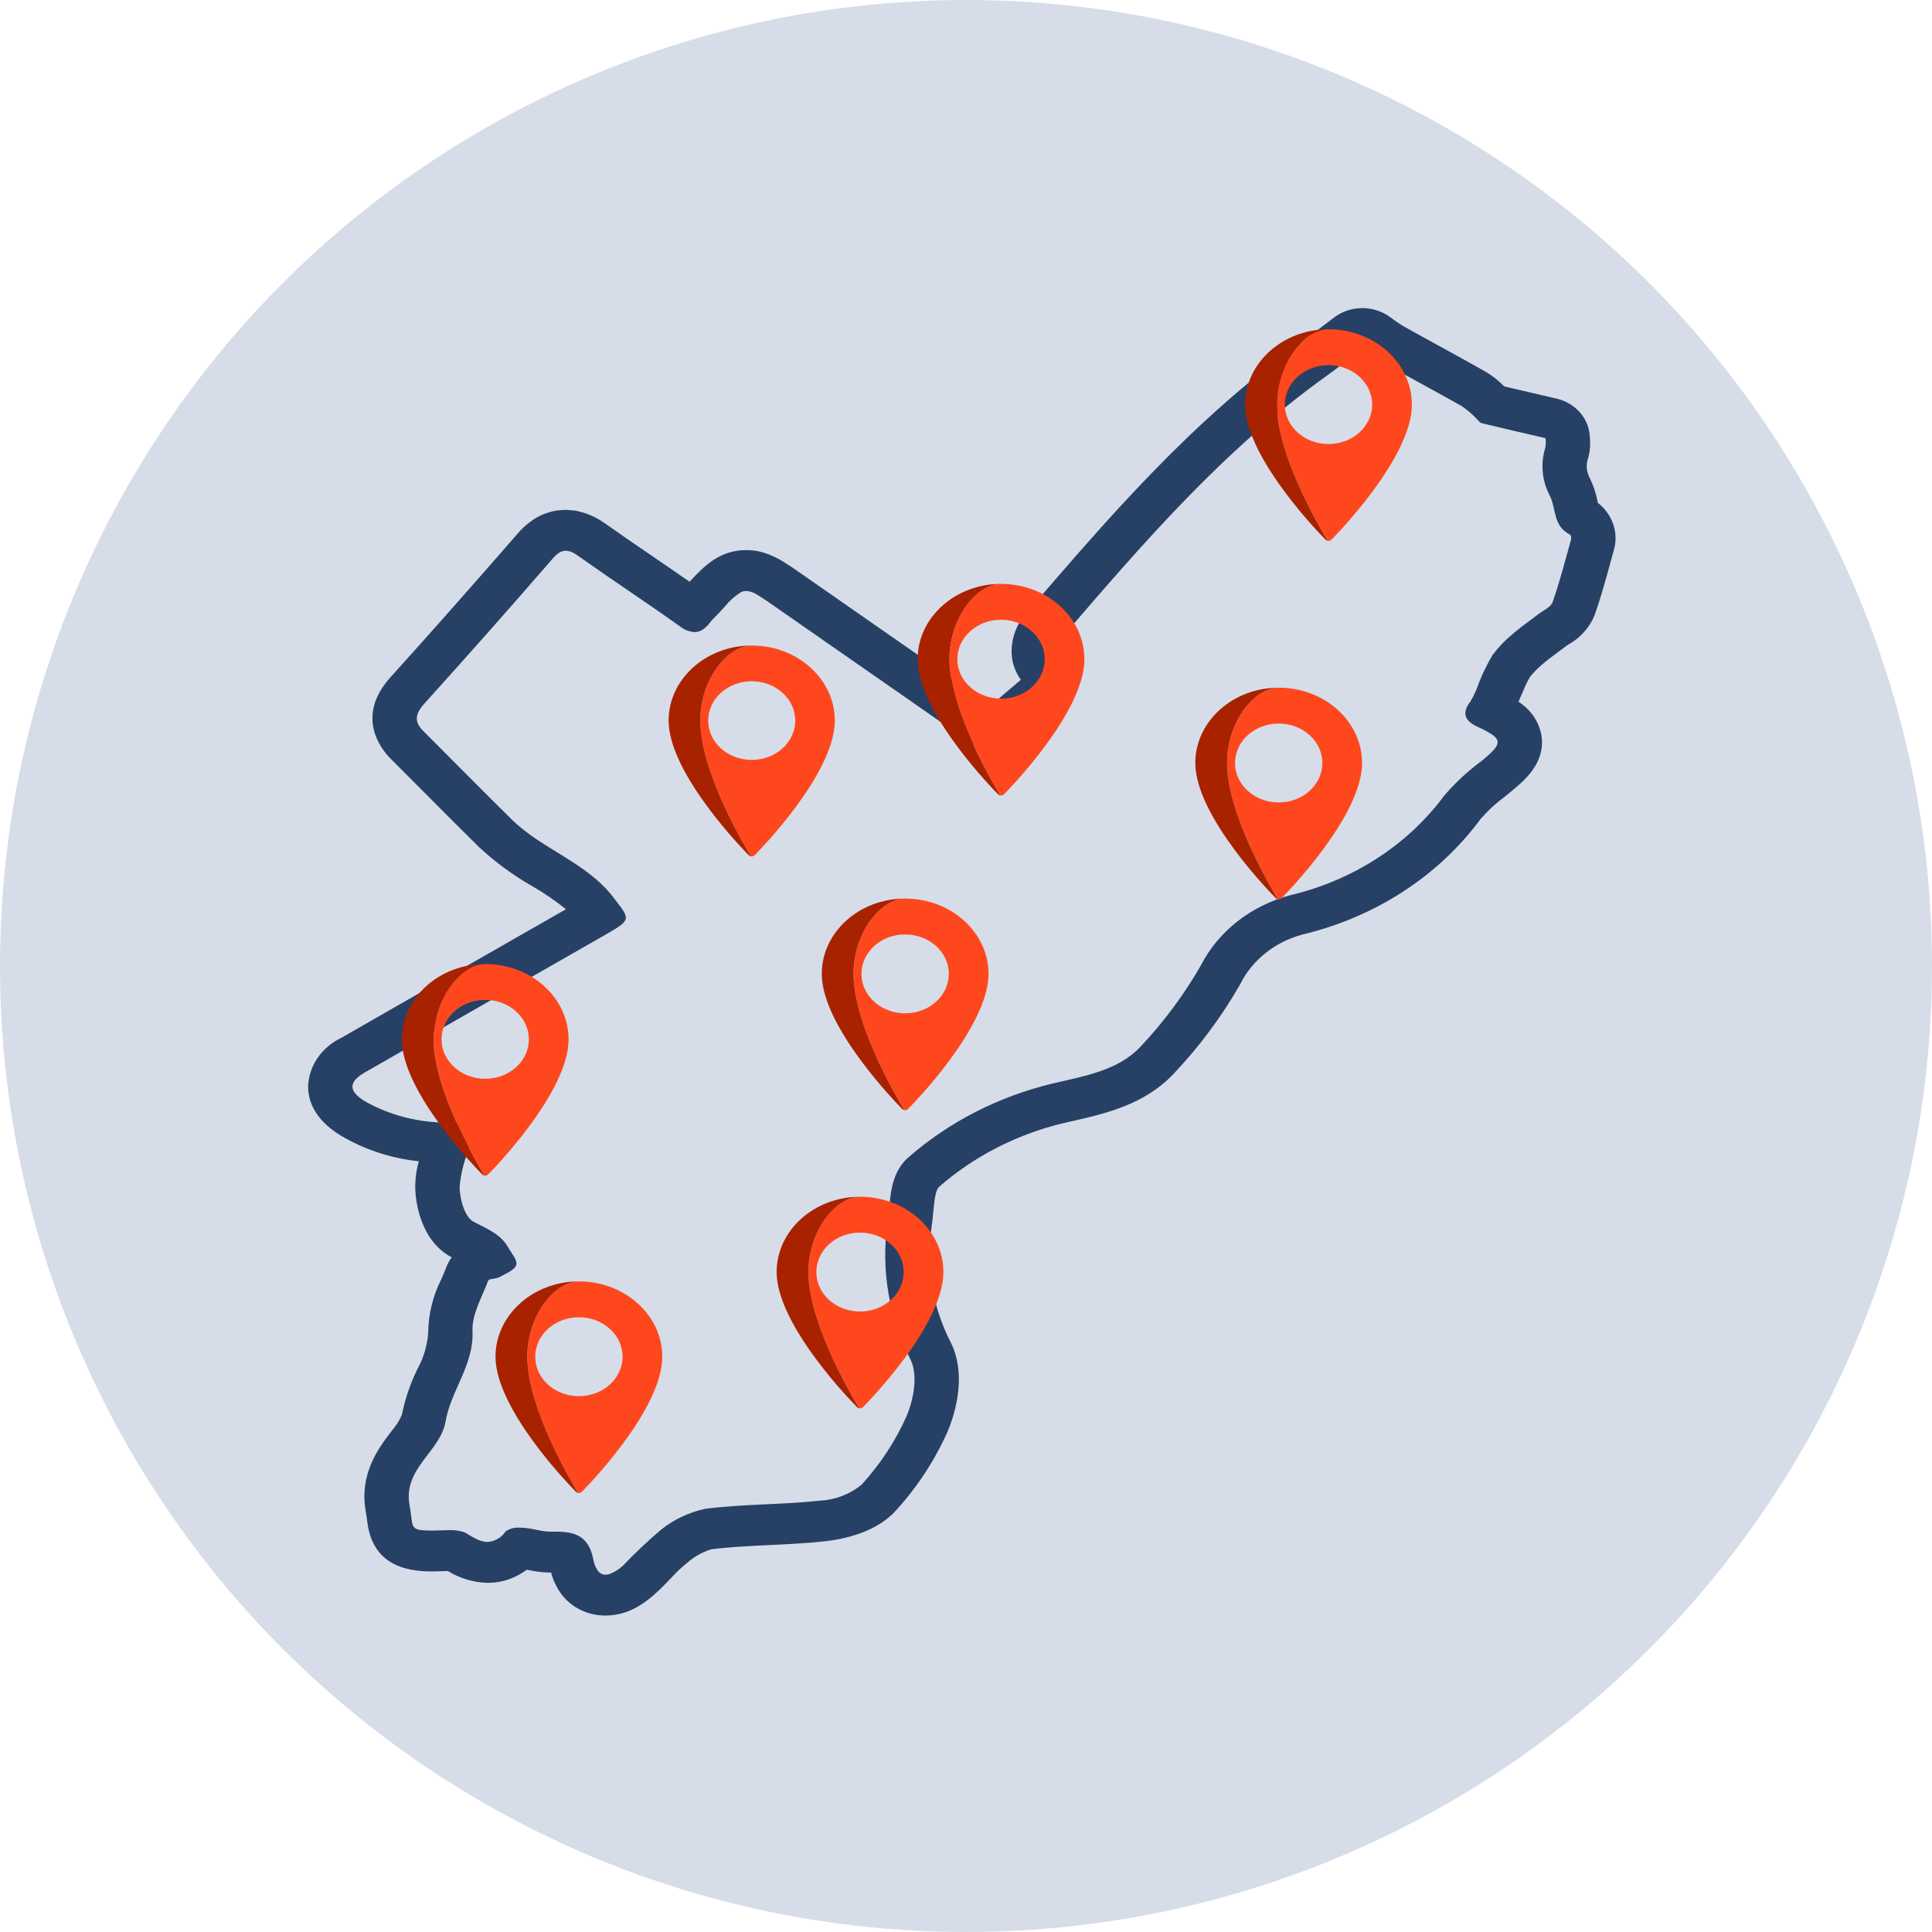 <svg xmlns="http://www.w3.org/2000/svg" width="232" height="232" viewBox="0 0 232 232" fill="none"><circle cx="116" cy="116" r="116" fill="#1F4782" fill-opacity="0.18"></circle><g clip-path="url(#clip0_118_3306)"><path d="M191.876 60.38C191.861 60.315 191.846 60.25 191.833 60.191V60.19C191.649 59.22 191.332 58.275 190.889 57.378C190.477 56.595 190.427 55.691 190.75 54.874C190.946 54.07 190.999 53.242 190.907 52.423C190.91 52.468 190.91 52.549 190.91 52.617V52.616C190.91 51.523 190.515 50.462 189.787 49.6C189.057 48.738 188.037 48.125 186.888 47.859L185.106 47.447C183.573 47.093 182.094 46.751 180.63 46.401C179.964 45.711 179.198 45.109 178.355 44.611C176.587 43.609 174.802 42.633 173.018 41.655C171.508 40.828 169.998 40 168.498 39.158C168.081 38.909 167.681 38.639 167.297 38.348C167.086 38.194 166.903 38.062 166.758 37.964L166.759 37.963C165.808 37.313 164.648 36.975 163.464 37.001C162.281 37.028 161.14 37.418 160.225 38.109C159.666 38.53 159.142 38.929 158.641 39.311C157.648 40.069 156.789 40.724 155.918 41.348C143.089 50.555 133.113 62.157 123.465 73.379C121.922 74.98 121.225 77.128 121.563 79.248C121.724 80.1 122.074 80.912 122.587 81.636C122.426 81.772 122.264 81.909 122.101 82.047C121.068 82.918 120.013 83.807 118.972 84.744C114.512 81.614 110.001 78.48 105.619 75.436C102.456 73.236 99.294 71.036 96.135 68.833L96.063 68.782C95.389 68.311 94.758 67.877 94.133 67.493H94.132C93.448 67.059 92.709 66.704 91.929 66.436C91.478 66.282 91.01 66.174 90.534 66.112C90.23 66.075 89.922 66.057 89.615 66.058C86.505 66.058 84.655 67.844 82.806 69.857C81.352 68.844 79.894 67.848 78.467 66.874C76.54 65.558 74.547 64.197 72.633 62.84C72.003 62.391 71.312 62.02 70.577 61.736C70.226 61.604 69.865 61.496 69.496 61.415C69.378 61.389 69.262 61.345 69.143 61.325C68.902 61.294 68.657 61.273 68.413 61.265C68.255 61.255 68.1 61.226 67.939 61.226C67.875 61.226 67.812 61.235 67.748 61.236V61.237C67.275 61.246 66.806 61.301 66.347 61.402C66.297 61.413 66.249 61.432 66.199 61.445C65.469 61.629 64.776 61.925 64.152 62.321C64.06 62.379 63.972 62.45 63.882 62.513V62.514C63.506 62.771 63.153 63.057 62.827 63.368C62.615 63.571 62.409 63.788 62.207 64.021C61.5 64.832 60.804 65.632 60.117 66.418C55.309 71.922 50.965 76.816 46.898 81.318C42.586 86.091 45.824 90.025 46.919 91.118C48.281 92.476 49.639 93.837 50.993 95.201C53.138 97.359 55.357 99.588 57.573 101.77L57.574 101.769C59.486 103.542 61.618 105.103 63.925 106.419C65.347 107.239 66.696 108.162 67.958 109.182C58.969 114.319 49.984 119.463 41.005 124.615C39.846 125.166 38.865 125.989 38.161 127.002C37.458 128.015 37.058 129.18 37.001 130.382C36.972 131.989 37.617 134.325 40.86 136.326V136.327C43.699 138.027 46.928 139.095 50.292 139.446C49.989 140.521 49.846 141.628 49.866 142.738C49.895 143.747 50.247 148.878 54.239 150.98C53.964 151.356 53.744 151.764 53.585 152.192C53.419 152.637 53.223 153.086 53.028 153.537C51.989 155.576 51.44 157.797 51.421 160.05C51.31 161.57 50.867 163.055 50.118 164.413C49.26 166.17 48.634 168.017 48.252 169.913C47.946 170.617 47.527 171.274 47.008 171.861C45.44 173.917 43.071 177.024 43.947 181.66C44.017 182.029 44.055 182.352 44.092 182.665C44.575 186.728 47.101 188.703 51.812 188.703L52.123 188.702C52.452 188.7 52.798 188.686 53.148 188.672L53.181 188.671C53.381 188.663 53.584 188.654 53.785 188.65H53.784C55.196 189.536 56.855 190.03 58.562 190.071C58.722 190.071 58.888 190.066 59.06 190.055C59.635 190.019 60.203 189.918 60.752 189.757C61.178 189.631 61.592 189.469 61.987 189.274C62.436 189.051 62.862 188.79 63.258 188.494C63.623 188.568 64.052 188.654 64.533 188.72H64.532C65.056 188.796 65.584 188.835 66.113 188.836L66.176 188.835L66.177 188.836C66.4 189.688 66.773 190.501 67.283 191.242C68.456 192.964 70.508 194.007 72.713 194C74.001 193.992 75.262 193.663 76.364 193.048C76.863 192.777 77.338 192.468 77.784 192.125C78.019 191.945 78.256 191.752 78.491 191.546C79.287 190.848 79.985 190.12 80.602 189.479H80.6C81.205 188.805 81.869 188.18 82.588 187.61C83.394 186.909 84.354 186.376 85.403 186.046C87.614 185.762 89.899 185.654 92.32 185.539C94.494 185.436 96.742 185.33 99.02 185.086C101.188 184.853 105.184 184.064 107.585 181.386H107.586C110.166 178.545 112.255 175.355 113.779 171.928C114.394 170.503 116.24 165.53 114.23 161.325V161.326C112.005 157.046 111.173 152.263 111.837 147.558C111.945 146.852 112.008 146.185 112.07 145.54C112.223 143.944 112.355 142.868 112.791 142.5C116.979 138.839 122.102 136.215 127.685 134.873C128.065 134.784 128.448 134.696 128.831 134.61C132.672 133.737 137.451 132.652 140.937 128.94C144.045 125.653 146.726 122.045 148.926 118.186C150.36 115.29 153.088 113.113 156.4 112.219C165.13 110.142 172.74 105.204 177.806 98.33C178.645 97.36 179.599 96.478 180.649 95.703C180.944 95.464 181.238 95.225 181.528 94.987C183.043 93.734 185.579 91.638 185.112 88.391L185.111 88.389C184.851 86.724 183.85 85.232 182.35 84.273C182.394 84.15 182.438 84.026 182.493 83.909C182.652 83.566 182.803 83.219 182.952 82.872C183.167 82.322 183.428 81.79 183.732 81.278C184.21 80.687 184.752 80.144 185.351 79.657C185.796 79.265 186.353 78.854 186.944 78.418C187.332 78.131 187.721 77.844 188.101 77.55C188.148 77.517 188.234 77.464 188.318 77.411H188.319C189.797 76.582 190.923 75.311 191.508 73.811C192.242 71.715 192.818 69.616 193.374 67.588C193.517 67.065 193.662 66.541 193.807 66.018L193.809 66.017C194.091 65.005 194.06 63.94 193.719 62.944C193.377 61.947 192.738 61.059 191.876 60.381L191.876 60.38ZM188.656 64.792C187.952 67.305 187.309 69.837 186.444 72.302C186.23 72.913 185.295 73.315 184.676 73.795C183.678 74.568 182.619 75.279 181.678 76.106H181.677C180.753 76.862 179.932 77.72 179.231 78.658C178.594 79.724 178.049 80.834 177.6 81.979C177.344 82.757 177.002 83.51 176.581 84.224C175.579 85.528 175.767 86.499 177.367 87.244C180.538 88.719 180.574 89.181 177.973 91.332H177.974C176.287 92.569 174.761 93.981 173.427 95.542C169.052 101.46 162.49 105.708 154.966 107.493C150.232 108.745 146.311 111.816 144.206 115.921C142.195 119.438 139.749 122.729 136.915 125.727C134.262 128.552 130.178 129.224 126.372 130.118C119.94 131.668 114.035 134.683 109.196 138.883C106.682 141.008 106.994 144.087 106.568 146.872C105.775 152.483 106.744 158.185 109.361 163.303C110.253 165.169 109.72 168.063 108.835 170.116C107.516 173.068 105.712 175.815 103.484 178.259C102.085 179.429 100.291 180.118 98.406 180.211C93.847 180.699 89.208 180.602 84.668 181.185L84.669 181.186C82.691 181.615 80.86 182.487 79.336 183.726C77.755 185.077 76.247 186.5 74.822 187.992C74.358 188.441 73.795 188.793 73.17 189.022C73.023 189.067 72.869 189.091 72.713 189.093C72.351 189.092 72.011 188.925 71.808 188.647C71.512 188.231 71.321 187.759 71.249 187.267C70.68 184.414 69.055 183.923 66.665 183.923C66.515 183.923 66.361 183.925 66.205 183.929L66.113 183.93C65.556 183.912 65.001 183.84 64.461 183.713C63.916 183.586 63.36 183.5 62.799 183.457C62.7 183.452 62.595 183.449 62.485 183.449C61.85 183.383 61.209 183.549 60.702 183.909C60.253 184.623 59.455 185.092 58.562 185.164C58.152 185.152 57.749 185.058 57.382 184.887C56.924 184.679 56.484 184.437 56.068 184.163C55.931 184.076 55.782 184.006 55.625 183.953C55.091 183.793 54.531 183.722 53.971 183.741C53.337 183.741 52.677 183.791 52.079 183.795C51.987 183.796 51.899 183.796 51.813 183.796C49.345 183.796 49.569 183.481 49.321 181.638C49.288 181.391 49.247 181.121 49.19 180.817C48.337 176.304 52.884 174.358 53.511 170.672C54.137 166.992 56.925 163.886 56.738 159.841C56.647 157.845 57.873 155.783 58.619 153.788C58.712 153.535 59.562 153.589 59.97 153.36C60.718 152.941 61.782 152.531 61.991 151.908C62.178 151.35 61.419 150.497 61.028 149.799C60.127 148.193 58.511 147.572 56.883 146.718C55.794 146.146 55.231 144.039 55.189 142.6L55.187 142.602C55.322 140.945 55.733 139.317 56.403 137.774C56.688 137.061 56.556 136.261 56.054 135.659C55.55 135.056 54.747 134.734 53.926 134.807C50.364 134.846 46.862 133.959 43.821 132.249C41.869 131.044 41.778 129.949 43.818 128.779C53.537 123.203 63.263 117.635 72.993 112.075C75.941 110.391 75.587 110.286 73.643 107.748C70.43 103.554 65.087 101.986 61.46 98.414C57.887 94.895 54.378 91.322 50.83 87.784C49.647 86.604 49.907 85.653 50.99 84.455C56.175 78.715 61.298 72.927 66.359 67.089C66.485 66.942 66.62 66.802 66.764 66.669C66.981 66.457 67.248 66.294 67.543 66.191C67.671 66.151 67.805 66.13 67.939 66.13C68.316 66.149 68.679 66.266 68.987 66.467C69.115 66.541 69.25 66.629 69.389 66.727C73.42 69.585 77.566 72.304 81.589 75.17V75.171C82.093 75.593 82.731 75.851 83.409 75.906C83.572 75.906 83.734 75.883 83.89 75.837C84.24 75.723 84.553 75.529 84.8 75.274C84.962 75.117 85.109 74.95 85.242 74.772C85.595 74.309 86.055 73.917 86.452 73.481C86.676 73.236 86.878 73.014 87.069 72.808V72.806C87.594 72.145 88.238 71.572 88.974 71.113C89.171 71.016 89.392 70.963 89.616 70.962C90.082 70.998 90.529 71.151 90.907 71.405C91.059 71.491 91.242 71.612 91.414 71.722C91.843 71.997 92.318 72.321 92.92 72.742C101.213 78.533 109.544 84.278 117.813 90.097H117.814C118.239 90.462 118.782 90.691 119.359 90.748C120.034 90.667 120.641 90.329 121.032 89.815C123.322 87.54 125.925 85.54 128.354 83.382C129.802 82.098 129.945 80.871 128.023 79.77C126.412 78.848 126.466 77.782 127.634 76.425C137.254 65.238 146.872 54.056 159.188 45.218C160.58 44.218 161.926 43.161 163.592 41.906C164.277 42.421 164.991 42.902 165.731 43.348C168.999 45.182 172.312 46.946 175.571 48.791C176.195 49.224 176.767 49.717 177.282 50.259C177.498 50.449 177.677 50.758 177.928 50.819C180.408 51.425 182.901 51.992 185.588 52.615C185.64 52.988 185.634 53.366 185.572 53.739C184.968 55.654 185.154 57.707 186.093 59.504C186.9 61.048 186.444 63.15 188.521 64.192C188.65 64.256 188.707 64.607 188.656 64.791L188.656 64.792Z" fill="#274065"></path><path d="M120.206 70.114C117.314 70.114 114.008 74.171 114.008 79.157C114.008 85.6 119.814 94.983 120.02 95.379C120.067 95.47 120.135 95.522 120.206 95.522C120.273 95.522 120.339 95.509 120.4 95.484C120.461 95.46 120.516 95.424 120.56 95.379C120.955 94.983 130.218 85.6 130.218 79.157C130.218 74.171 125.727 70.114 120.206 70.114ZM120.206 83.894C117.309 83.894 114.961 81.774 114.961 79.157C114.961 76.541 117.309 74.421 120.206 74.421C123.102 74.421 125.45 76.541 125.45 79.158C125.45 81.774 123.102 83.894 120.206 83.894Z" fill="#FF471D"></path><path d="M120.02 95.379C119.813 94.983 114.008 85.6 114.008 79.158C114.007 74.171 117.314 70.114 120.206 70.114C114.685 70.114 110.193 74.171 110.193 79.157C110.193 85.6 119.457 94.983 119.851 95.379C119.896 95.424 119.95 95.46 120.012 95.484C120.073 95.509 120.139 95.522 120.206 95.522C120.135 95.522 120.067 95.47 120.02 95.379Z" fill="#A82200"></path><path d="M159.53 39.541C156.638 39.541 153.332 43.598 153.332 48.584C153.332 55.027 159.138 64.409 159.344 64.806C159.392 64.896 159.459 64.948 159.53 64.948C159.597 64.948 159.663 64.936 159.724 64.911C159.785 64.886 159.84 64.85 159.885 64.806C160.279 64.409 169.542 55.027 169.542 48.584C169.542 43.598 165.051 39.541 159.53 39.541ZM159.53 53.321C156.634 53.321 154.286 51.2 154.286 48.584C154.286 45.968 156.634 43.847 159.53 43.847C162.427 43.847 164.775 45.968 164.775 48.584C164.775 51.2 162.427 53.321 159.53 53.321Z" fill="#FF471D"></path><path d="M159.344 64.806C159.137 64.409 153.332 55.027 153.332 48.584C153.332 43.598 156.638 39.541 159.53 39.541C154.009 39.541 149.518 43.598 149.518 48.584C149.518 55.027 158.781 64.409 159.175 64.806C159.22 64.85 159.275 64.886 159.336 64.911C159.397 64.936 159.463 64.948 159.53 64.948C159.459 64.948 159.391 64.896 159.344 64.806Z" fill="#A82200"></path><path d="M108.691 107.903C105.799 107.903 102.493 111.96 102.493 116.946C102.493 123.389 108.299 132.771 108.505 133.168C108.553 133.259 108.62 133.311 108.691 133.311C108.758 133.311 108.824 133.298 108.885 133.273C108.946 133.249 109.001 133.213 109.046 133.168C109.44 132.771 118.703 123.389 118.703 116.946C118.703 111.96 114.212 107.903 108.691 107.903ZM108.691 121.683C105.795 121.683 103.447 119.563 103.447 116.946C103.447 114.33 105.795 112.21 108.691 112.21C111.588 112.21 113.936 114.33 113.936 116.947C113.936 119.563 111.588 121.683 108.691 121.683Z" fill="#FF471D"></path><path d="M108.505 133.168C108.299 132.771 102.493 123.389 102.493 116.947C102.493 111.96 105.799 107.903 108.691 107.903C103.17 107.903 98.679 111.96 98.679 116.946C98.679 123.389 107.942 132.771 108.336 133.168C108.381 133.213 108.436 133.249 108.497 133.273C108.558 133.298 108.624 133.311 108.691 133.311C108.62 133.311 108.553 133.259 108.505 133.168Z" fill="#A82200"></path><path d="M103.272 143.711C100.38 143.711 97.074 147.768 97.074 152.754C97.074 159.197 102.88 168.579 103.087 168.976C103.134 169.067 103.201 169.118 103.272 169.118C103.339 169.118 103.405 169.106 103.466 169.081C103.527 169.057 103.582 169.021 103.627 168.976C104.021 168.579 113.284 159.197 113.284 152.754C113.284 147.768 108.793 143.711 103.272 143.711ZM103.272 157.491C100.376 157.491 98.028 155.37 98.028 152.754C98.028 150.138 100.376 148.017 103.272 148.017C106.169 148.017 108.517 150.138 108.517 152.754C108.517 155.37 106.169 157.491 103.272 157.491Z" fill="#FF471D"></path><path d="M103.087 168.976C102.88 168.579 97.074 159.197 97.074 152.754C97.074 147.768 100.381 143.711 103.272 143.711C97.752 143.711 93.26 147.768 93.26 152.754C93.26 159.197 102.524 168.579 102.918 168.976C102.963 169.021 103.017 169.057 103.078 169.081C103.139 169.106 103.206 169.118 103.272 169.118C103.202 169.118 103.134 169.067 103.087 168.976Z" fill="#A82200"></path><path d="M69.516 153.874C66.624 153.874 63.317 157.931 63.317 162.917C63.317 169.36 69.123 178.742 69.33 179.139C69.377 179.23 69.445 179.281 69.515 179.281C69.582 179.281 69.648 179.269 69.71 179.244C69.77 179.22 69.825 179.184 69.87 179.139C70.264 178.742 79.528 169.36 79.528 162.917C79.528 157.931 75.036 153.874 69.516 153.874ZM69.516 167.654C66.619 167.654 64.271 165.534 64.271 162.917C64.271 160.301 66.619 158.18 69.516 158.18C72.412 158.18 74.76 160.301 74.76 162.917C74.76 165.534 72.412 167.654 69.516 167.654Z" fill="#FF471D"></path><path d="M69.329 179.139C69.122 178.742 63.317 169.36 63.317 162.917C63.317 157.931 66.623 153.874 69.515 153.874C63.994 153.874 59.502 157.931 59.502 162.917C59.502 169.36 68.766 178.742 69.16 179.139C69.205 179.184 69.26 179.22 69.321 179.244C69.382 179.269 69.448 179.281 69.515 179.281C69.444 179.281 69.376 179.23 69.329 179.139Z" fill="#A82200"></path><path d="M58.264 115.763C55.373 115.763 52.066 119.82 52.066 124.806C52.066 131.249 57.872 140.631 58.079 141.028C58.126 141.119 58.194 141.17 58.264 141.17C58.331 141.17 58.397 141.158 58.459 141.133C58.52 141.109 58.574 141.073 58.619 141.028C59.013 140.631 68.277 131.249 68.277 124.806C68.277 119.82 63.785 115.763 58.264 115.763ZM58.264 129.543C55.368 129.543 53.02 127.423 53.02 124.806C53.02 122.19 55.368 120.069 58.264 120.069C61.161 120.069 63.509 122.19 63.509 124.806C63.509 127.423 61.161 129.543 58.264 129.543Z" fill="#FF471D"></path><path d="M58.078 141.028C57.872 140.631 52.066 131.249 52.066 124.806C52.066 119.82 55.372 115.763 58.264 115.763C52.743 115.763 48.252 119.82 48.252 124.806C48.252 131.249 57.515 140.631 57.91 141.028C57.954 141.073 58.009 141.109 58.07 141.133C58.131 141.158 58.197 141.17 58.264 141.17C58.193 141.17 58.126 141.119 58.078 141.028Z" fill="#A82200"></path><path d="M153.549 82.58C150.657 82.58 147.351 86.637 147.351 91.624C147.351 98.066 153.157 107.449 153.363 107.845C153.411 107.936 153.478 107.988 153.549 107.988C153.616 107.988 153.682 107.975 153.743 107.951C153.804 107.926 153.859 107.89 153.904 107.845C154.298 107.449 163.561 98.066 163.561 91.624C163.561 86.637 159.07 82.58 153.549 82.58ZM153.549 96.361C150.653 96.361 148.305 94.24 148.305 91.624C148.305 89.007 150.653 86.887 153.549 86.887C156.446 86.887 158.794 89.008 158.794 91.624C158.794 94.24 156.446 96.361 153.549 96.361Z" fill="#FF471D"></path><path d="M153.362 107.845C153.156 107.449 147.35 98.067 147.35 91.624C147.35 86.637 150.656 82.58 153.548 82.58C148.027 82.58 143.536 86.637 143.536 91.624C143.536 98.066 152.799 107.449 153.193 107.845C153.238 107.89 153.293 107.926 153.354 107.951C153.415 107.975 153.481 107.988 153.548 107.988C153.477 107.988 153.409 107.936 153.362 107.845Z" fill="#A82200"></path><g clip-path="url(#clip1_118_3306)"><path d="M90.268 77.516C87.385 77.516 84.09 81.56 84.09 86.529C84.09 92.951 89.877 102.302 90.083 102.697C90.13 102.787 90.197 102.839 90.268 102.839C90.334 102.839 90.4 102.826 90.461 102.802C90.522 102.777 90.576 102.742 90.621 102.697C91.014 102.302 100.246 92.951 100.246 86.529C100.247 81.56 95.77 77.516 90.268 77.516ZM90.268 91.251C87.381 91.251 85.041 89.137 85.041 86.529C85.041 83.922 87.381 81.808 90.268 81.808C93.154 81.808 95.495 83.922 95.495 86.529C95.495 89.137 93.154 91.251 90.268 91.251Z" fill="#FF471D"></path><path d="M90.083 102.697C89.877 102.302 84.091 92.951 84.091 86.529C84.091 81.56 87.386 77.516 90.268 77.516C84.765 77.516 80.289 81.56 80.289 86.529C80.289 92.951 89.522 102.302 89.915 102.697C89.959 102.742 90.014 102.777 90.074 102.802C90.135 102.826 90.201 102.839 90.268 102.839C90.197 102.839 90.13 102.787 90.083 102.697Z" fill="#A82200"></path></g></g><defs><clipPath id="clip0_118_3306"><rect width="157" height="157" fill="white" transform="translate(37 37)"></rect></clipPath><clipPath id="clip1_118_3306"><rect width="28.036" height="25.323" fill="white" transform="translate(76.25 77.516)"></rect></clipPath></defs></svg>